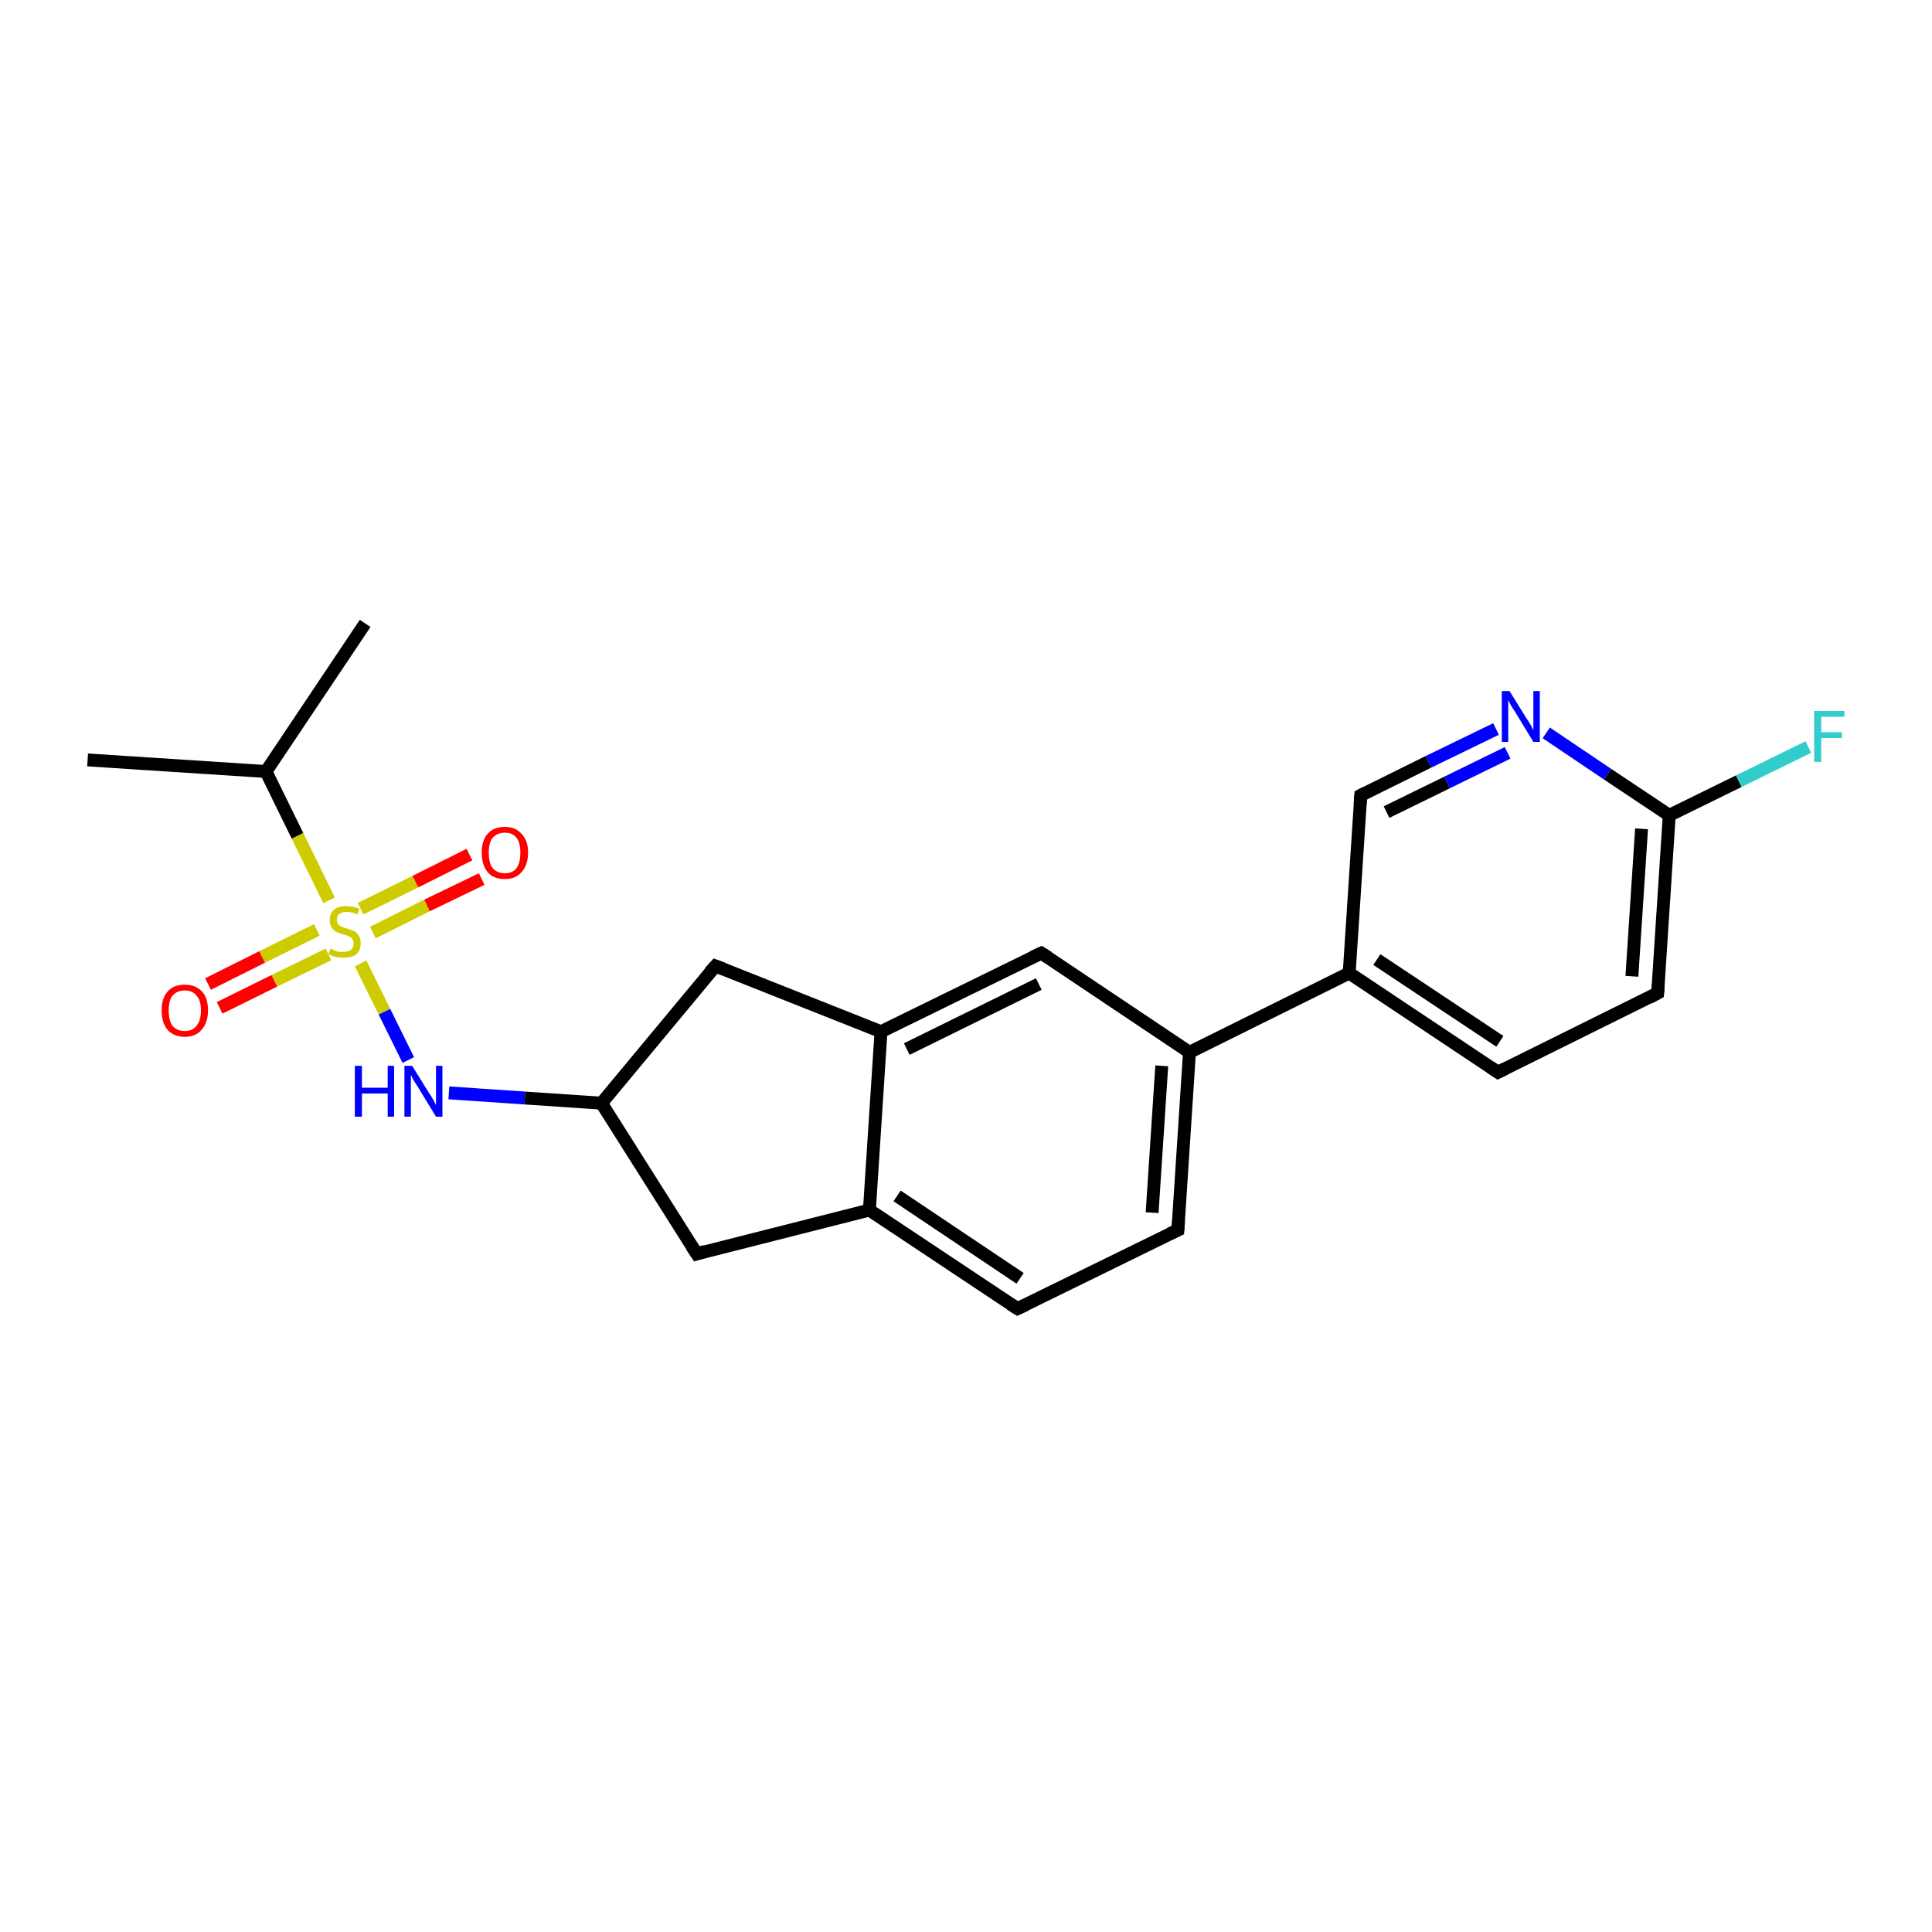 <?xml version='1.0' encoding='iso-8859-1'?>
<svg version='1.1' baseProfile='full'
              xmlns='http://www.w3.org/2000/svg'
                      xmlns:rdkit='http://www.rdkit.org/xml'
                      xmlns:xlink='http://www.w3.org/1999/xlink'
                  xml:space='preserve'
width='300px' height='300px' viewBox='0 0 300 300'>
<!-- END OF HEADER -->
<rect style='opacity:1.0;fill:#FFFFFF;stroke:none' width='300.0' height='300.0' x='0.0' y='0.0'> </rect>
<path class='bond-0 atom-0 atom-1' d='M 56.7,96.8 L 41.3,119.8' style='fill:none;fill-rule:evenodd;stroke:#000000;stroke-width:2.0px;stroke-linecap:butt;stroke-linejoin:miter;stroke-opacity:1' />
<path class='bond-1 atom-1 atom-2' d='M 41.3,119.8 L 13.6,118.0' style='fill:none;fill-rule:evenodd;stroke:#000000;stroke-width:2.0px;stroke-linecap:butt;stroke-linejoin:miter;stroke-opacity:1' />
<path class='bond-2 atom-1 atom-3' d='M 41.3,119.8 L 46.2,129.8' style='fill:none;fill-rule:evenodd;stroke:#000000;stroke-width:2.0px;stroke-linecap:butt;stroke-linejoin:miter;stroke-opacity:1' />
<path class='bond-2 atom-1 atom-3' d='M 46.2,129.8 L 51.1,139.8' style='fill:none;fill-rule:evenodd;stroke:#CCCC00;stroke-width:2.0px;stroke-linecap:butt;stroke-linejoin:miter;stroke-opacity:1' />
<path class='bond-3 atom-3 atom-4' d='M 57.9,144.8 L 66.3,140.6' style='fill:none;fill-rule:evenodd;stroke:#CCCC00;stroke-width:2.0px;stroke-linecap:butt;stroke-linejoin:miter;stroke-opacity:1' />
<path class='bond-3 atom-3 atom-4' d='M 66.3,140.6 L 74.8,136.5' style='fill:none;fill-rule:evenodd;stroke:#FF0000;stroke-width:2.0px;stroke-linecap:butt;stroke-linejoin:miter;stroke-opacity:1' />
<path class='bond-3 atom-3 atom-4' d='M 56.0,141.1 L 64.5,136.9' style='fill:none;fill-rule:evenodd;stroke:#CCCC00;stroke-width:2.0px;stroke-linecap:butt;stroke-linejoin:miter;stroke-opacity:1' />
<path class='bond-3 atom-3 atom-4' d='M 64.5,136.9 L 72.9,132.7' style='fill:none;fill-rule:evenodd;stroke:#FF0000;stroke-width:2.0px;stroke-linecap:butt;stroke-linejoin:miter;stroke-opacity:1' />
<path class='bond-4 atom-3 atom-5' d='M 49.2,144.4 L 40.7,148.6' style='fill:none;fill-rule:evenodd;stroke:#CCCC00;stroke-width:2.0px;stroke-linecap:butt;stroke-linejoin:miter;stroke-opacity:1' />
<path class='bond-4 atom-3 atom-5' d='M 40.7,148.6 L 32.3,152.8' style='fill:none;fill-rule:evenodd;stroke:#FF0000;stroke-width:2.0px;stroke-linecap:butt;stroke-linejoin:miter;stroke-opacity:1' />
<path class='bond-4 atom-3 atom-5' d='M 51.0,148.2 L 42.6,152.3' style='fill:none;fill-rule:evenodd;stroke:#CCCC00;stroke-width:2.0px;stroke-linecap:butt;stroke-linejoin:miter;stroke-opacity:1' />
<path class='bond-4 atom-3 atom-5' d='M 42.6,152.3 L 34.1,156.5' style='fill:none;fill-rule:evenodd;stroke:#FF0000;stroke-width:2.0px;stroke-linecap:butt;stroke-linejoin:miter;stroke-opacity:1' />
<path class='bond-5 atom-3 atom-6' d='M 56.0,149.6 L 59.7,157.1' style='fill:none;fill-rule:evenodd;stroke:#CCCC00;stroke-width:2.0px;stroke-linecap:butt;stroke-linejoin:miter;stroke-opacity:1' />
<path class='bond-5 atom-3 atom-6' d='M 59.7,157.1 L 63.4,164.6' style='fill:none;fill-rule:evenodd;stroke:#0000FF;stroke-width:2.0px;stroke-linecap:butt;stroke-linejoin:miter;stroke-opacity:1' />
<path class='bond-6 atom-6 atom-7' d='M 69.7,169.7 L 81.5,170.5' style='fill:none;fill-rule:evenodd;stroke:#0000FF;stroke-width:2.0px;stroke-linecap:butt;stroke-linejoin:miter;stroke-opacity:1' />
<path class='bond-6 atom-6 atom-7' d='M 81.5,170.5 L 93.4,171.3' style='fill:none;fill-rule:evenodd;stroke:#000000;stroke-width:2.0px;stroke-linecap:butt;stroke-linejoin:miter;stroke-opacity:1' />
<path class='bond-7 atom-7 atom-8' d='M 93.4,171.3 L 108.2,194.7' style='fill:none;fill-rule:evenodd;stroke:#000000;stroke-width:2.0px;stroke-linecap:butt;stroke-linejoin:miter;stroke-opacity:1' />
<path class='bond-8 atom-8 atom-9' d='M 108.2,194.7 L 135.0,187.9' style='fill:none;fill-rule:evenodd;stroke:#000000;stroke-width:2.0px;stroke-linecap:butt;stroke-linejoin:miter;stroke-opacity:1' />
<path class='bond-9 atom-9 atom-10' d='M 135.0,187.9 L 158.0,203.2' style='fill:none;fill-rule:evenodd;stroke:#000000;stroke-width:2.0px;stroke-linecap:butt;stroke-linejoin:miter;stroke-opacity:1' />
<path class='bond-9 atom-9 atom-10' d='M 139.3,185.7 L 158.4,198.5' style='fill:none;fill-rule:evenodd;stroke:#000000;stroke-width:2.0px;stroke-linecap:butt;stroke-linejoin:miter;stroke-opacity:1' />
<path class='bond-10 atom-10 atom-11' d='M 158.0,203.2 L 182.9,191.0' style='fill:none;fill-rule:evenodd;stroke:#000000;stroke-width:2.0px;stroke-linecap:butt;stroke-linejoin:miter;stroke-opacity:1' />
<path class='bond-11 atom-11 atom-12' d='M 182.9,191.0 L 184.7,163.4' style='fill:none;fill-rule:evenodd;stroke:#000000;stroke-width:2.0px;stroke-linecap:butt;stroke-linejoin:miter;stroke-opacity:1' />
<path class='bond-11 atom-11 atom-12' d='M 178.9,188.3 L 180.4,165.5' style='fill:none;fill-rule:evenodd;stroke:#000000;stroke-width:2.0px;stroke-linecap:butt;stroke-linejoin:miter;stroke-opacity:1' />
<path class='bond-12 atom-12 atom-13' d='M 184.7,163.4 L 209.5,151.1' style='fill:none;fill-rule:evenodd;stroke:#000000;stroke-width:2.0px;stroke-linecap:butt;stroke-linejoin:miter;stroke-opacity:1' />
<path class='bond-13 atom-13 atom-14' d='M 209.5,151.1 L 232.6,166.5' style='fill:none;fill-rule:evenodd;stroke:#000000;stroke-width:2.0px;stroke-linecap:butt;stroke-linejoin:miter;stroke-opacity:1' />
<path class='bond-13 atom-13 atom-14' d='M 213.8,149.0 L 232.9,161.7' style='fill:none;fill-rule:evenodd;stroke:#000000;stroke-width:2.0px;stroke-linecap:butt;stroke-linejoin:miter;stroke-opacity:1' />
<path class='bond-14 atom-14 atom-15' d='M 232.6,166.5 L 257.4,154.2' style='fill:none;fill-rule:evenodd;stroke:#000000;stroke-width:2.0px;stroke-linecap:butt;stroke-linejoin:miter;stroke-opacity:1' />
<path class='bond-15 atom-15 atom-16' d='M 257.4,154.2 L 259.2,126.6' style='fill:none;fill-rule:evenodd;stroke:#000000;stroke-width:2.0px;stroke-linecap:butt;stroke-linejoin:miter;stroke-opacity:1' />
<path class='bond-15 atom-15 atom-16' d='M 253.4,151.6 L 254.9,128.7' style='fill:none;fill-rule:evenodd;stroke:#000000;stroke-width:2.0px;stroke-linecap:butt;stroke-linejoin:miter;stroke-opacity:1' />
<path class='bond-16 atom-16 atom-17' d='M 259.2,126.6 L 270.0,121.3' style='fill:none;fill-rule:evenodd;stroke:#000000;stroke-width:2.0px;stroke-linecap:butt;stroke-linejoin:miter;stroke-opacity:1' />
<path class='bond-16 atom-16 atom-17' d='M 270.0,121.3 L 280.8,116.0' style='fill:none;fill-rule:evenodd;stroke:#33CCCC;stroke-width:2.0px;stroke-linecap:butt;stroke-linejoin:miter;stroke-opacity:1' />
<path class='bond-17 atom-16 atom-18' d='M 259.2,126.6 L 249.6,120.2' style='fill:none;fill-rule:evenodd;stroke:#000000;stroke-width:2.0px;stroke-linecap:butt;stroke-linejoin:miter;stroke-opacity:1' />
<path class='bond-17 atom-16 atom-18' d='M 249.6,120.2 L 240.1,113.8' style='fill:none;fill-rule:evenodd;stroke:#0000FF;stroke-width:2.0px;stroke-linecap:butt;stroke-linejoin:miter;stroke-opacity:1' />
<path class='bond-18 atom-18 atom-19' d='M 232.3,113.2 L 221.8,118.3' style='fill:none;fill-rule:evenodd;stroke:#0000FF;stroke-width:2.0px;stroke-linecap:butt;stroke-linejoin:miter;stroke-opacity:1' />
<path class='bond-18 atom-18 atom-19' d='M 221.8,118.3 L 211.3,123.5' style='fill:none;fill-rule:evenodd;stroke:#000000;stroke-width:2.0px;stroke-linecap:butt;stroke-linejoin:miter;stroke-opacity:1' />
<path class='bond-18 atom-18 atom-19' d='M 234.1,116.9 L 224.7,121.5' style='fill:none;fill-rule:evenodd;stroke:#0000FF;stroke-width:2.0px;stroke-linecap:butt;stroke-linejoin:miter;stroke-opacity:1' />
<path class='bond-18 atom-18 atom-19' d='M 224.7,121.5 L 215.3,126.1' style='fill:none;fill-rule:evenodd;stroke:#000000;stroke-width:2.0px;stroke-linecap:butt;stroke-linejoin:miter;stroke-opacity:1' />
<path class='bond-19 atom-12 atom-20' d='M 184.7,163.4 L 161.7,148.0' style='fill:none;fill-rule:evenodd;stroke:#000000;stroke-width:2.0px;stroke-linecap:butt;stroke-linejoin:miter;stroke-opacity:1' />
<path class='bond-20 atom-20 atom-21' d='M 161.7,148.0 L 136.8,160.2' style='fill:none;fill-rule:evenodd;stroke:#000000;stroke-width:2.0px;stroke-linecap:butt;stroke-linejoin:miter;stroke-opacity:1' />
<path class='bond-20 atom-20 atom-21' d='M 161.3,152.8 L 140.8,162.9' style='fill:none;fill-rule:evenodd;stroke:#000000;stroke-width:2.0px;stroke-linecap:butt;stroke-linejoin:miter;stroke-opacity:1' />
<path class='bond-21 atom-21 atom-22' d='M 136.8,160.2 L 111.1,150.0' style='fill:none;fill-rule:evenodd;stroke:#000000;stroke-width:2.0px;stroke-linecap:butt;stroke-linejoin:miter;stroke-opacity:1' />
<path class='bond-22 atom-22 atom-7' d='M 111.1,150.0 L 93.4,171.3' style='fill:none;fill-rule:evenodd;stroke:#000000;stroke-width:2.0px;stroke-linecap:butt;stroke-linejoin:miter;stroke-opacity:1' />
<path class='bond-23 atom-21 atom-9' d='M 136.8,160.2 L 135.0,187.9' style='fill:none;fill-rule:evenodd;stroke:#000000;stroke-width:2.0px;stroke-linecap:butt;stroke-linejoin:miter;stroke-opacity:1' />
<path class='bond-24 atom-19 atom-13' d='M 211.3,123.5 L 209.5,151.1' style='fill:none;fill-rule:evenodd;stroke:#000000;stroke-width:2.0px;stroke-linecap:butt;stroke-linejoin:miter;stroke-opacity:1' />
<path d='M 107.4,193.5 L 108.2,194.7 L 109.5,194.3' style='fill:none;stroke:#000000;stroke-width:2.0px;stroke-linecap:butt;stroke-linejoin:miter;stroke-opacity:1;' />
<path d='M 156.9,202.5 L 158.0,203.2 L 159.3,202.6' style='fill:none;stroke:#000000;stroke-width:2.0px;stroke-linecap:butt;stroke-linejoin:miter;stroke-opacity:1;' />
<path d='M 181.6,191.6 L 182.9,191.0 L 183.0,189.6' style='fill:none;stroke:#000000;stroke-width:2.0px;stroke-linecap:butt;stroke-linejoin:miter;stroke-opacity:1;' />
<path d='M 231.4,165.7 L 232.6,166.5 L 233.8,165.9' style='fill:none;stroke:#000000;stroke-width:2.0px;stroke-linecap:butt;stroke-linejoin:miter;stroke-opacity:1;' />
<path d='M 256.1,154.9 L 257.4,154.2 L 257.5,152.9' style='fill:none;stroke:#000000;stroke-width:2.0px;stroke-linecap:butt;stroke-linejoin:miter;stroke-opacity:1;' />
<path d='M 211.9,123.2 L 211.3,123.5 L 211.2,124.9' style='fill:none;stroke:#000000;stroke-width:2.0px;stroke-linecap:butt;stroke-linejoin:miter;stroke-opacity:1;' />
<path d='M 162.8,148.7 L 161.7,148.0 L 160.4,148.6' style='fill:none;stroke:#000000;stroke-width:2.0px;stroke-linecap:butt;stroke-linejoin:miter;stroke-opacity:1;' />
<path d='M 112.4,150.5 L 111.1,150.0 L 110.2,151.0' style='fill:none;stroke:#000000;stroke-width:2.0px;stroke-linecap:butt;stroke-linejoin:miter;stroke-opacity:1;' />
<path class='atom-3' d='M 51.3 147.3
Q 51.4 147.3, 51.8 147.5
Q 52.1 147.7, 52.5 147.8
Q 52.9 147.8, 53.3 147.8
Q 54.1 147.8, 54.5 147.5
Q 54.9 147.1, 54.9 146.5
Q 54.9 146.1, 54.7 145.8
Q 54.5 145.5, 54.2 145.4
Q 53.8 145.2, 53.3 145.1
Q 52.6 144.9, 52.2 144.7
Q 51.8 144.5, 51.5 144.0
Q 51.2 143.6, 51.2 142.9
Q 51.2 141.9, 51.8 141.3
Q 52.5 140.7, 53.8 140.7
Q 54.7 140.7, 55.8 141.1
L 55.5 142.0
Q 54.6 141.6, 53.9 141.6
Q 53.1 141.6, 52.7 141.9
Q 52.3 142.2, 52.3 142.8
Q 52.3 143.2, 52.5 143.5
Q 52.7 143.7, 53.0 143.9
Q 53.3 144.0, 53.9 144.2
Q 54.6 144.4, 55.0 144.6
Q 55.4 144.8, 55.7 145.3
Q 56.0 145.7, 56.0 146.5
Q 56.0 147.6, 55.3 148.2
Q 54.6 148.7, 53.4 148.7
Q 52.7 148.7, 52.1 148.6
Q 51.6 148.4, 51.0 148.2
L 51.3 147.3
' fill='#CCCC00'/>
<path class='atom-4' d='M 74.8 132.4
Q 74.8 130.5, 75.7 129.5
Q 76.6 128.4, 78.4 128.4
Q 80.1 128.4, 81.0 129.5
Q 82.0 130.5, 82.0 132.4
Q 82.0 134.3, 81.0 135.4
Q 80.1 136.5, 78.4 136.5
Q 76.6 136.5, 75.7 135.4
Q 74.8 134.3, 74.8 132.4
M 78.4 135.6
Q 79.6 135.6, 80.2 134.8
Q 80.8 134.0, 80.8 132.4
Q 80.8 130.8, 80.2 130.1
Q 79.6 129.3, 78.4 129.3
Q 77.2 129.3, 76.5 130.1
Q 75.9 130.8, 75.9 132.4
Q 75.9 134.0, 76.5 134.8
Q 77.2 135.6, 78.4 135.6
' fill='#FF0000'/>
<path class='atom-5' d='M 25.1 156.9
Q 25.1 155.0, 26.0 154.0
Q 26.9 152.9, 28.7 152.9
Q 30.4 152.9, 31.4 154.0
Q 32.3 155.0, 32.3 156.9
Q 32.3 158.8, 31.3 159.9
Q 30.4 161.0, 28.7 161.0
Q 27.0 161.0, 26.0 159.9
Q 25.1 158.8, 25.1 156.9
M 28.7 160.1
Q 29.9 160.1, 30.5 159.3
Q 31.2 158.5, 31.2 156.9
Q 31.2 155.3, 30.5 154.6
Q 29.9 153.8, 28.7 153.8
Q 27.5 153.8, 26.8 154.6
Q 26.2 155.3, 26.2 156.9
Q 26.2 158.5, 26.8 159.3
Q 27.5 160.1, 28.7 160.1
' fill='#FF0000'/>
<path class='atom-6' d='M 55.1 165.5
L 56.2 165.5
L 56.2 168.9
L 60.2 168.9
L 60.2 165.5
L 61.2 165.5
L 61.2 173.4
L 60.2 173.4
L 60.2 169.8
L 56.2 169.8
L 56.2 173.4
L 55.1 173.4
L 55.1 165.5
' fill='#0000FF'/>
<path class='atom-6' d='M 64.0 165.5
L 66.6 169.7
Q 66.9 170.1, 67.3 170.8
Q 67.7 171.6, 67.7 171.6
L 67.7 165.5
L 68.7 165.5
L 68.7 173.4
L 67.7 173.4
L 64.9 168.8
Q 64.6 168.3, 64.2 167.7
Q 63.9 167.1, 63.8 166.9
L 63.8 173.4
L 62.8 173.4
L 62.8 165.5
L 64.0 165.5
' fill='#0000FF'/>
<path class='atom-17' d='M 281.7 110.4
L 286.4 110.4
L 286.4 111.3
L 282.8 111.3
L 282.8 113.7
L 286.0 113.7
L 286.0 114.6
L 282.8 114.6
L 282.8 118.3
L 281.7 118.3
L 281.7 110.4
' fill='#33CCCC'/>
<path class='atom-18' d='M 234.4 107.3
L 237.0 111.5
Q 237.3 111.9, 237.7 112.6
Q 238.1 113.4, 238.1 113.4
L 238.1 107.3
L 239.1 107.3
L 239.1 115.2
L 238.1 115.2
L 235.3 110.6
Q 235.0 110.1, 234.6 109.5
Q 234.3 108.9, 234.2 108.7
L 234.2 115.2
L 233.2 115.2
L 233.2 107.3
L 234.4 107.3
' fill='#0000FF'/>
</svg>
